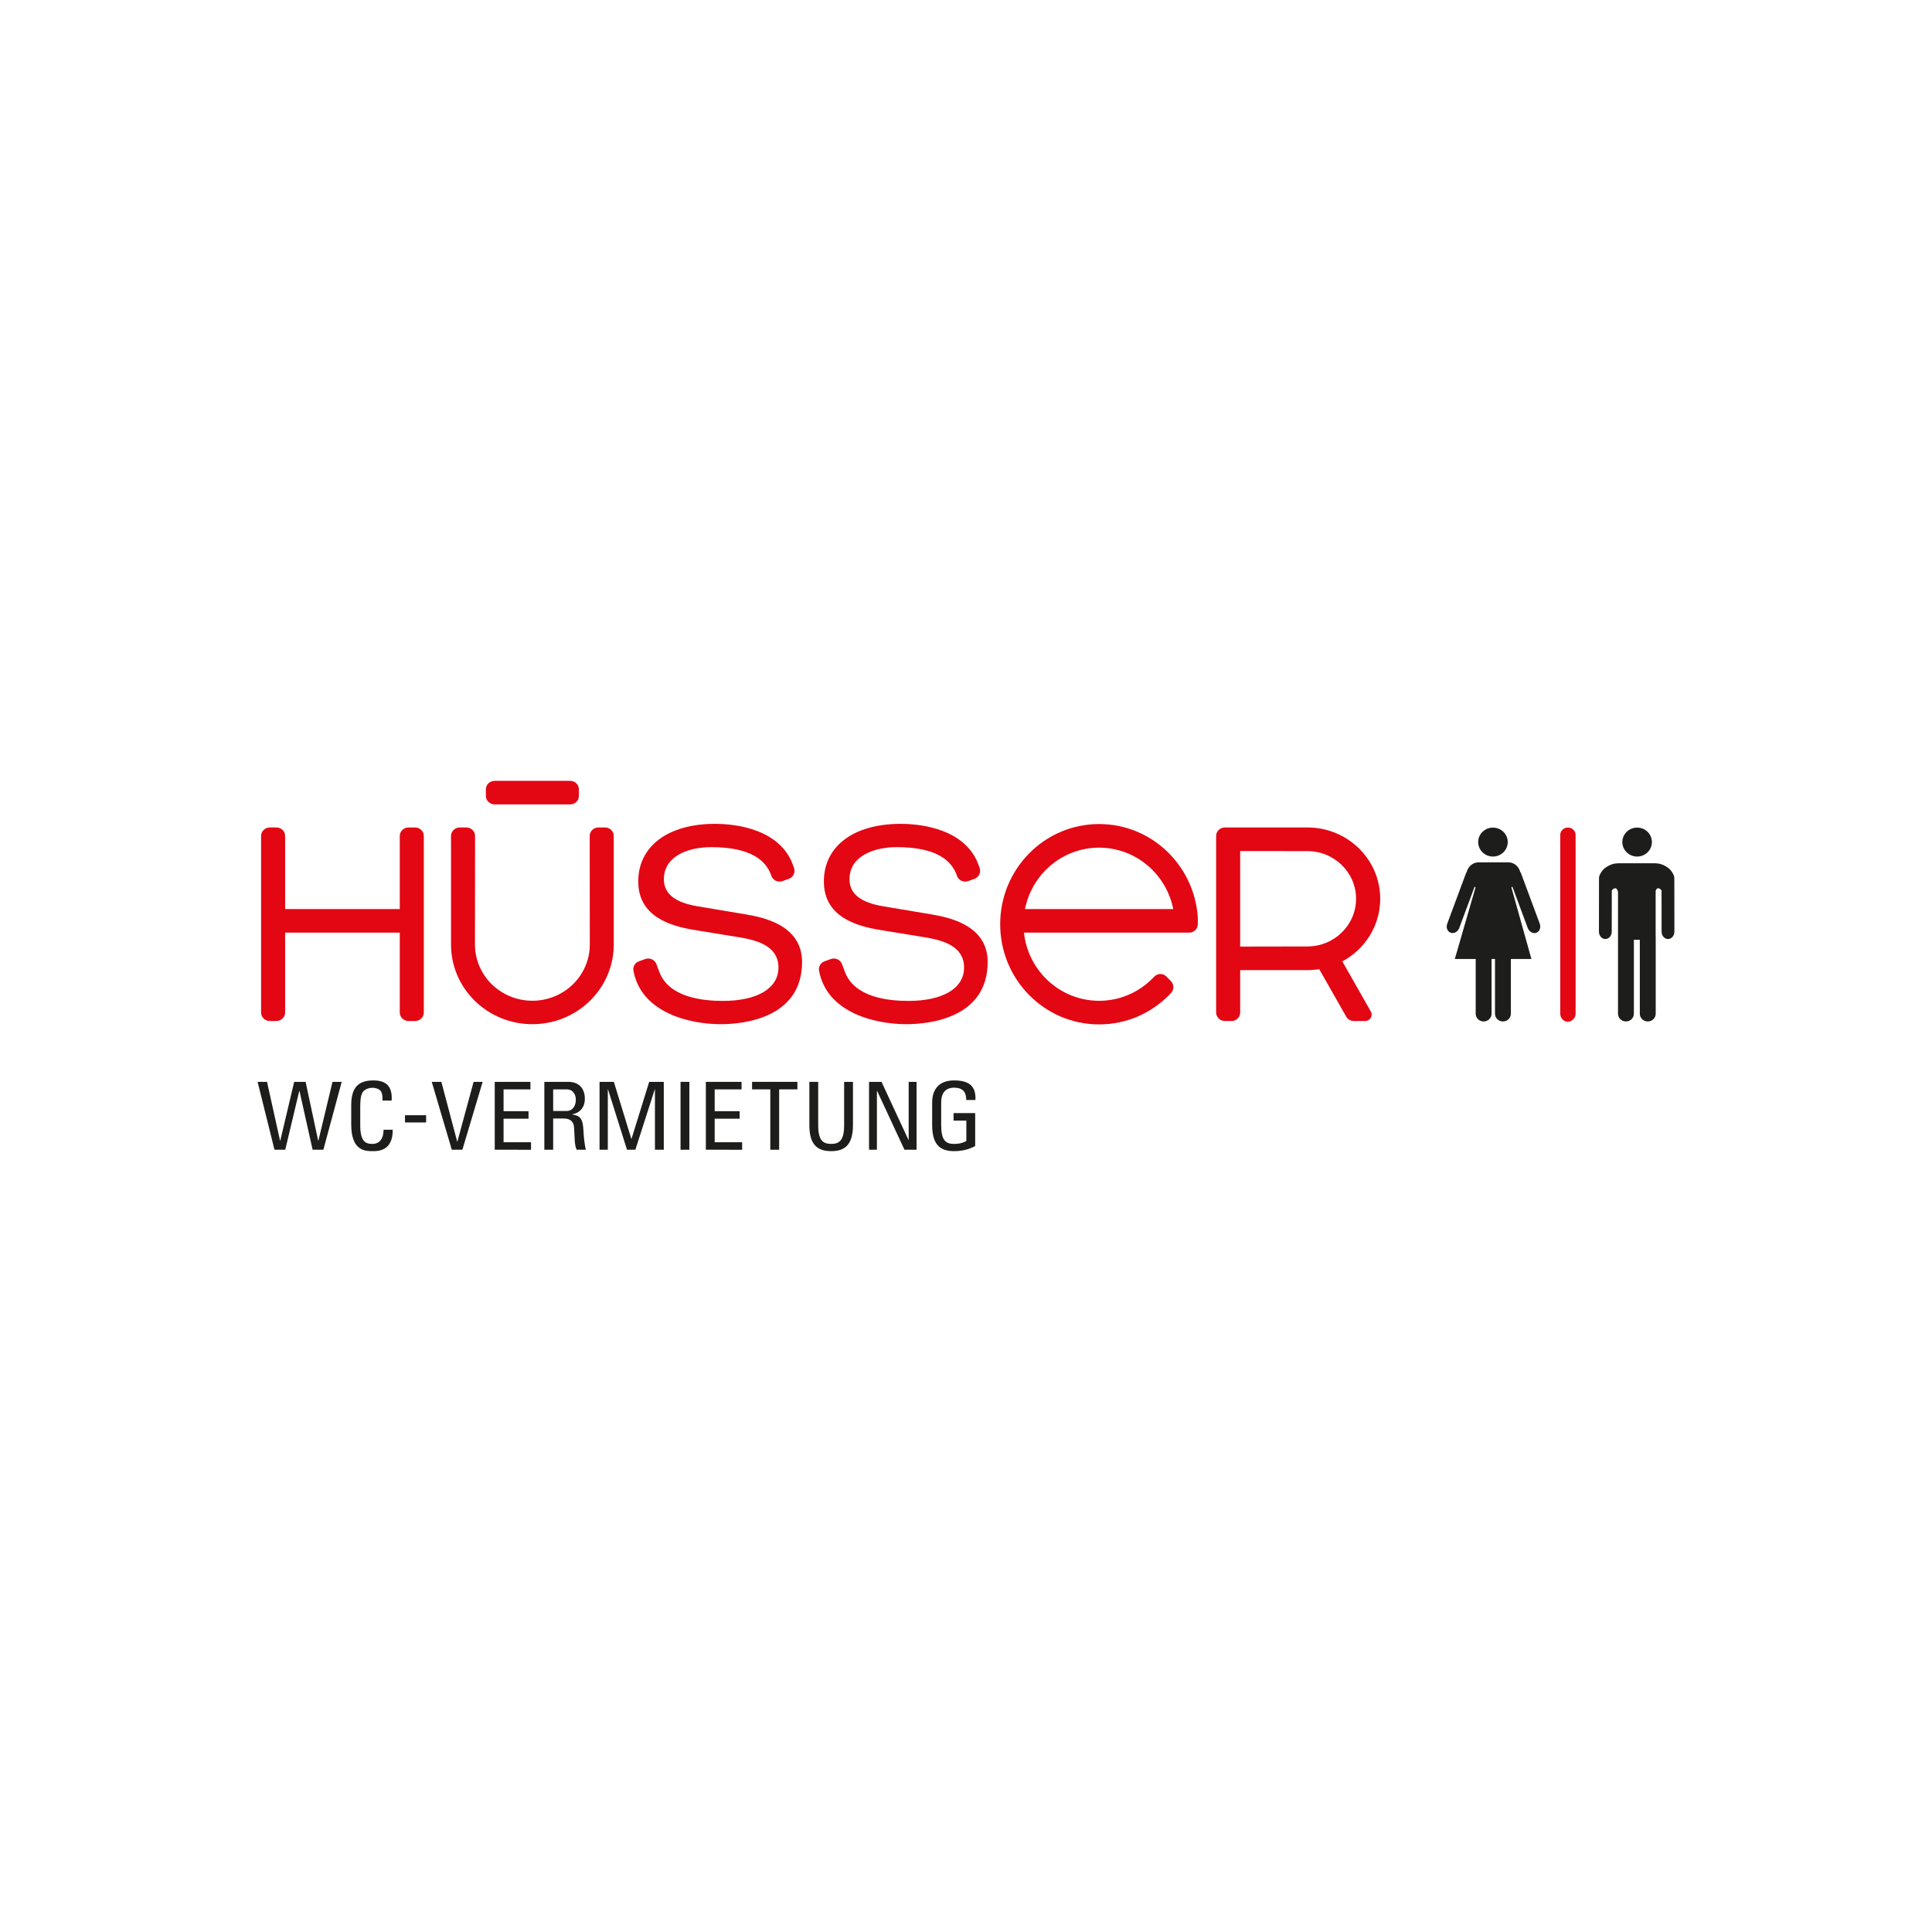 <svg width="240" height="240" viewBox="0 0 240 240" fill="none" xmlns="http://www.w3.org/2000/svg">
<rect width="240" height="240" fill="white"/>
<g clip-path="url(#clip0_134_822)">
<path d="M32 134.391H33.169L34.791 141.704H34.815L36.544 134.391H37.963L39.526 141.704H39.551L41.304 134.391H42.448L40.17 142.825H38.835L37.2 135.512H37.176L35.435 142.825H34.098L32 134.391Z" fill="#1D1D1B"/>
<path d="M47.517 136.716C47.529 136.236 47.495 135.757 47.267 135.488C47.041 135.22 46.528 135.127 46.302 135.127C45.395 135.127 45.037 135.664 45.001 135.779C44.965 135.874 44.751 136.085 44.751 137.533V139.787C44.751 141.855 45.442 142.101 46.289 142.101C46.623 142.101 47.637 141.984 47.649 140.337H48.782C48.83 143 46.91 143 46.349 143C45.275 143 43.63 142.93 43.63 139.66V137.276C43.63 134.893 44.703 134.215 46.396 134.215C48.102 134.215 48.758 135.08 48.651 136.716H47.517Z" fill="#1D1D1B"/>
<path d="M50.309 138.538H52.933V139.437H50.309V138.538Z" fill="#1D1D1B"/>
<path d="M57.438 142.825H56.125L53.633 134.391H54.827L56.794 141.81H56.819L58.833 134.391H59.956L57.438 142.825Z" fill="#1D1D1B"/>
<path d="M61.458 142.825V134.391H65.893V135.325H62.555V138.036H65.656V138.97H62.555V141.892H65.966V142.826L61.458 142.825Z" fill="#1D1D1B"/>
<path d="M68.718 138.947V142.825H67.621V134.391H70.591C72.118 134.391 72.654 135.442 72.654 136.494C72.654 137.485 72.094 138.246 71.08 138.421V138.445C72.07 138.596 72.428 138.923 72.488 140.618C72.498 140.98 72.618 142.299 72.785 142.825H71.64C71.33 142.241 71.402 141.143 71.306 140.021C71.222 138.994 70.375 138.947 70.005 138.947H68.718ZM68.718 138.012H70.364C71.15 138.012 71.532 137.346 71.532 136.609C71.532 136.004 71.222 135.325 70.375 135.325H68.717L68.718 138.012Z" fill="#1D1D1B"/>
<path d="M75.504 142.825H74.478V134.391H76.255L78.426 141.47H78.45L80.645 134.391H82.458V142.825H81.36V135.325H81.337L78.927 142.825H77.889L75.528 135.325H75.504V142.825Z" fill="#1D1D1B"/>
<path d="M85.636 142.825H84.539V134.391H85.636V142.825Z" fill="#1D1D1B"/>
<path d="M87.684 142.825V134.391H92.12V135.325H88.781V138.036H91.882V138.97H88.781V141.892H92.192V142.826L87.684 142.825Z" fill="#1D1D1B"/>
<path d="M99.054 134.391V135.325H96.788V142.825H95.69V135.325H93.425V134.391H99.054Z" fill="#1D1D1B"/>
<path d="M100.542 134.391H101.64V139.788C101.64 141.633 102.212 142.101 103.25 142.101C104.288 142.101 104.861 141.633 104.861 139.788V134.391H105.958V139.741C105.958 142.078 105.075 143 103.25 143C101.425 143 100.542 142.078 100.542 139.741V134.391Z" fill="#1D1D1B"/>
<path d="M113.859 134.391V142.825H112.356L108.957 135.512H108.933V142.825H107.955V134.391H109.505L112.857 141.611H112.88V134.391H113.859Z" fill="#1D1D1B"/>
<path d="M120.03 136.645C120.03 135.652 119.612 135.115 118.503 135.115C118.158 135.115 116.918 135.174 116.918 136.937V139.788C116.918 141.633 117.466 142.101 118.503 142.101C119.292 142.101 119.816 141.891 120.042 141.727V139.204H118.456V138.269H121.14V142.37C120.437 142.744 119.613 143 118.503 143C116.679 143 115.796 142.078 115.796 139.741V136.972C115.796 135.291 116.679 134.215 118.503 134.215C120.364 134.215 121.248 134.881 121.175 136.645H120.031H120.03Z" fill="#1D1D1B"/>
<path d="M51.566 102.791H50.744C50.146 102.791 49.661 103.266 49.661 103.852V112.925H35.42V103.852C35.42 103.266 34.935 102.791 34.337 102.791H33.515C32.917 102.791 32.433 103.266 32.433 103.852V125.772C32.433 126.357 32.917 126.832 33.515 126.832H34.337C34.935 126.832 35.42 126.357 35.42 125.772V115.85H49.661V125.772C49.661 126.357 50.146 126.832 50.744 126.832H51.566C52.164 126.832 52.648 126.357 52.648 125.772V103.852C52.648 103.266 52.163 102.791 51.566 102.791Z" fill="#E30613"/>
<path d="M75.16 102.791H74.338C73.74 102.791 73.255 103.266 73.255 103.852L73.267 117.329C73.267 121.187 70.074 124.315 66.134 124.315C62.195 124.315 59.002 121.187 59.002 117.329L59.013 103.852C59.013 103.266 58.529 102.791 57.931 102.791H57.109C56.512 102.791 56.026 103.266 56.026 103.852V117.329C56.026 122.796 60.552 127.229 66.134 127.229C71.717 127.229 76.242 122.796 76.242 117.329V103.852C76.242 103.266 75.758 102.791 75.16 102.791Z" fill="#E30613"/>
<path d="M61.44 97H70.829C71.427 97 71.912 97.475 71.912 98.061V98.866C71.912 99.451 71.427 99.926 70.829 99.926H61.439C60.842 99.926 60.357 99.451 60.357 98.866V98.061C60.357 97.476 60.842 97.001 61.44 97.001V97Z" fill="#E30613"/>
<path d="M136.536 102.366C129.748 102.366 124.247 107.938 124.247 114.81C124.247 121.683 129.748 127.255 136.536 127.255C139.927 127.255 142.997 125.863 145.22 123.614L145.452 123.372C145.861 122.958 145.861 122.286 145.452 121.873L144.89 121.303C144.481 120.889 143.818 120.889 143.41 121.303L143.185 121.527C141.485 123.254 139.134 124.322 136.537 124.322C131.695 124.322 127.711 120.614 127.2 115.851H147.751C148.329 115.851 148.798 115.375 148.798 114.79V113.985L148.791 113.901C148.333 107.452 143.021 102.366 136.536 102.366ZM127.328 112.925C128.191 108.575 131.985 105.299 136.536 105.299C141.087 105.299 144.882 108.577 145.744 112.929L127.328 112.925Z" fill="#E30613"/>
<path d="M171.455 111.65C171.455 106.757 167.404 102.79 162.408 102.79L152.977 102.792H152.155C151.557 102.792 151.072 103.267 151.072 103.852V125.772C151.072 126.357 151.556 126.833 152.155 126.833H152.977C153.574 126.833 154.06 126.358 154.06 125.772V120.515L162.409 120.511C162.91 120.511 163.4 120.47 163.88 120.393L167.23 126.288C167.415 126.613 167.769 126.833 168.175 126.833H169.577C170.025 126.833 170.388 126.477 170.388 126.038C170.388 125.901 170.353 125.772 170.291 125.659L166.749 119.426C169.554 117.921 171.455 115.004 171.455 111.651L171.455 111.65ZM162.408 117.572L154.059 117.587V105.719L162.408 105.728C165.747 105.728 168.454 108.38 168.454 111.65C168.454 114.92 165.747 117.572 162.408 117.572Z" fill="#E30613"/>
<path d="M92.678 113.594L92.621 113.584L86.646 112.581C83.836 112.112 82.47 111.015 82.47 109.226C82.47 106.376 85.427 105.234 88.358 105.234C93.43 105.234 95.193 107.004 95.805 108.747L95.825 108.818C96.029 109.368 96.65 109.651 97.212 109.452L97.984 109.177C98.546 108.976 98.836 108.368 98.631 107.817L98.611 107.754C97.107 102.991 91.435 102.34 88.835 102.34C82.945 102.34 79.286 105.149 79.286 109.494C79.286 113.89 83.313 115.049 86.342 115.537L91.875 116.439C94.212 116.83 96.703 117.582 96.703 120.197C96.703 122.825 93.99 124.336 89.791 124.336C87.247 124.336 83.108 123.898 81.904 120.742L81.544 119.769C81.339 119.219 80.718 118.935 80.156 119.136L79.384 119.411C78.912 119.579 78.632 120.034 78.675 120.501L78.679 120.53C79.624 125.871 85.776 127.229 89.517 127.229C92.604 127.229 99.635 126.365 99.635 119.495C99.635 114.838 94.62 113.934 92.677 113.594H92.678Z" fill="#E30613"/>
<path d="M115.735 113.594L115.679 113.584L109.704 112.581C106.894 112.112 105.527 111.015 105.527 109.226C105.527 106.376 108.484 105.234 111.415 105.234C116.488 105.234 118.251 107.004 118.863 108.747L118.883 108.818C119.087 109.368 119.709 109.652 120.269 109.452L121.042 109.177C121.604 108.976 121.893 108.368 121.689 107.817L121.669 107.754C120.165 102.991 114.493 102.34 111.893 102.34C106.003 102.34 102.343 105.149 102.343 109.494C102.343 113.89 106.371 115.049 109.4 115.537L114.932 116.439C117.269 116.83 119.759 117.582 119.759 120.197C119.759 122.825 117.048 124.336 112.848 124.336C110.304 124.336 106.165 123.898 104.96 120.742L104.6 119.769C104.396 119.219 103.774 118.935 103.212 119.136L102.44 119.411C101.969 119.579 101.689 120.034 101.732 120.501L101.736 120.53C102.681 125.871 108.833 127.229 112.574 127.229C115.66 127.229 122.692 126.365 122.692 119.495C122.692 114.838 117.677 113.934 115.734 113.594H115.735Z" fill="#E30613"/>
<path d="M185.46 106.404C186.474 106.404 187.297 105.599 187.297 104.604C187.297 103.609 186.474 102.808 185.46 102.808C184.446 102.808 183.624 103.611 183.624 104.604C183.624 105.597 184.447 106.404 185.46 106.404Z" fill="#1D1D1B"/>
<path d="M191.273 114.744L188.951 108.497C188.921 108.414 188.878 108.341 188.83 108.272C188.65 107.61 188.064 107.121 187.362 107.121H183.685C182.98 107.121 182.39 107.616 182.214 108.286C182.17 108.351 182.132 108.419 182.105 108.496L179.781 114.745C179.604 115.219 179.798 115.723 180.21 115.866C180.623 116.013 181.097 115.751 181.274 115.279L183.173 110.167C183.216 110.183 183.259 110.197 183.303 110.208L180.723 119.127H183.316V125.926C183.316 126.46 183.757 126.891 184.3 126.891C184.847 126.891 185.289 126.46 185.289 125.926V119.127H185.714V125.926C185.714 126.46 186.154 126.891 186.698 126.891C187.243 126.891 187.686 126.46 187.686 125.926V119.127H190.236L187.744 110.209C187.791 110.197 187.837 110.182 187.882 110.165L189.781 115.279C189.959 115.751 190.434 116.019 190.847 115.872C191.258 115.723 191.447 115.22 191.274 114.745L191.273 114.744Z" fill="#1D1D1B"/>
<path d="M203.371 106.404C204.386 106.404 205.205 105.599 205.205 104.603C205.205 103.608 204.386 102.807 203.371 102.807C202.357 102.807 201.533 103.61 201.533 104.603C201.533 105.596 202.357 106.404 203.371 106.404Z" fill="#1D1D1B"/>
<path d="M207.991 109.086C207.991 109.059 207.985 109.034 207.983 109.008L207.991 109C207.991 109 207.986 108.979 207.979 108.944C207.956 108.786 207.899 108.642 207.816 108.521C207.68 108.257 207.446 107.934 207.049 107.687C206.281 107.206 205.718 107.25 205.67 107.255V107.238H200.994L200.964 107.255C200.964 107.255 200.387 107.184 199.58 107.687C199.179 107.934 198.945 108.259 198.81 108.523C198.726 108.645 198.669 108.791 198.647 108.953C198.639 108.983 198.636 109.001 198.636 109.001L198.642 109.006C198.64 109.033 198.634 109.059 198.634 109.087L198.627 115.737C198.627 116.24 198.983 116.649 199.42 116.649C199.857 116.649 200.215 116.245 200.215 115.737L200.223 110.624C200.271 110.548 200.423 110.342 200.654 110.342C200.863 110.342 200.958 110.641 200.994 110.792V125.923C200.994 126.459 201.436 126.889 201.982 126.889C202.525 126.889 202.966 126.459 202.966 125.923V116.743H203.704V125.923C203.704 126.463 204.146 126.889 204.689 126.889C205.237 126.889 205.678 126.459 205.678 125.923V116.31C205.678 116.278 205.672 116.248 205.67 116.216V110.672C205.72 110.52 205.813 110.341 205.977 110.341C206.208 110.341 206.358 110.552 206.405 110.626L206.411 115.736C206.413 116.245 206.766 116.649 207.206 116.649C207.646 116.649 207.999 116.239 207.999 115.736L207.99 109.086H207.991Z" fill="#1D1D1B"/>
<path d="M195.728 125.932C195.728 126.448 195.285 126.926 194.756 126.926C194.233 126.926 193.82 126.448 193.82 125.932V103.73C193.82 103.215 194.248 102.799 194.772 102.799C195.3 102.799 195.728 103.215 195.728 103.73V125.932Z" fill="#E30613"/>
</g>
<defs>
<clipPath id="clip0_134_822">
<rect width="176" height="46" fill="white" transform="translate(32 97)"/>
</clipPath>
</defs>
</svg>
